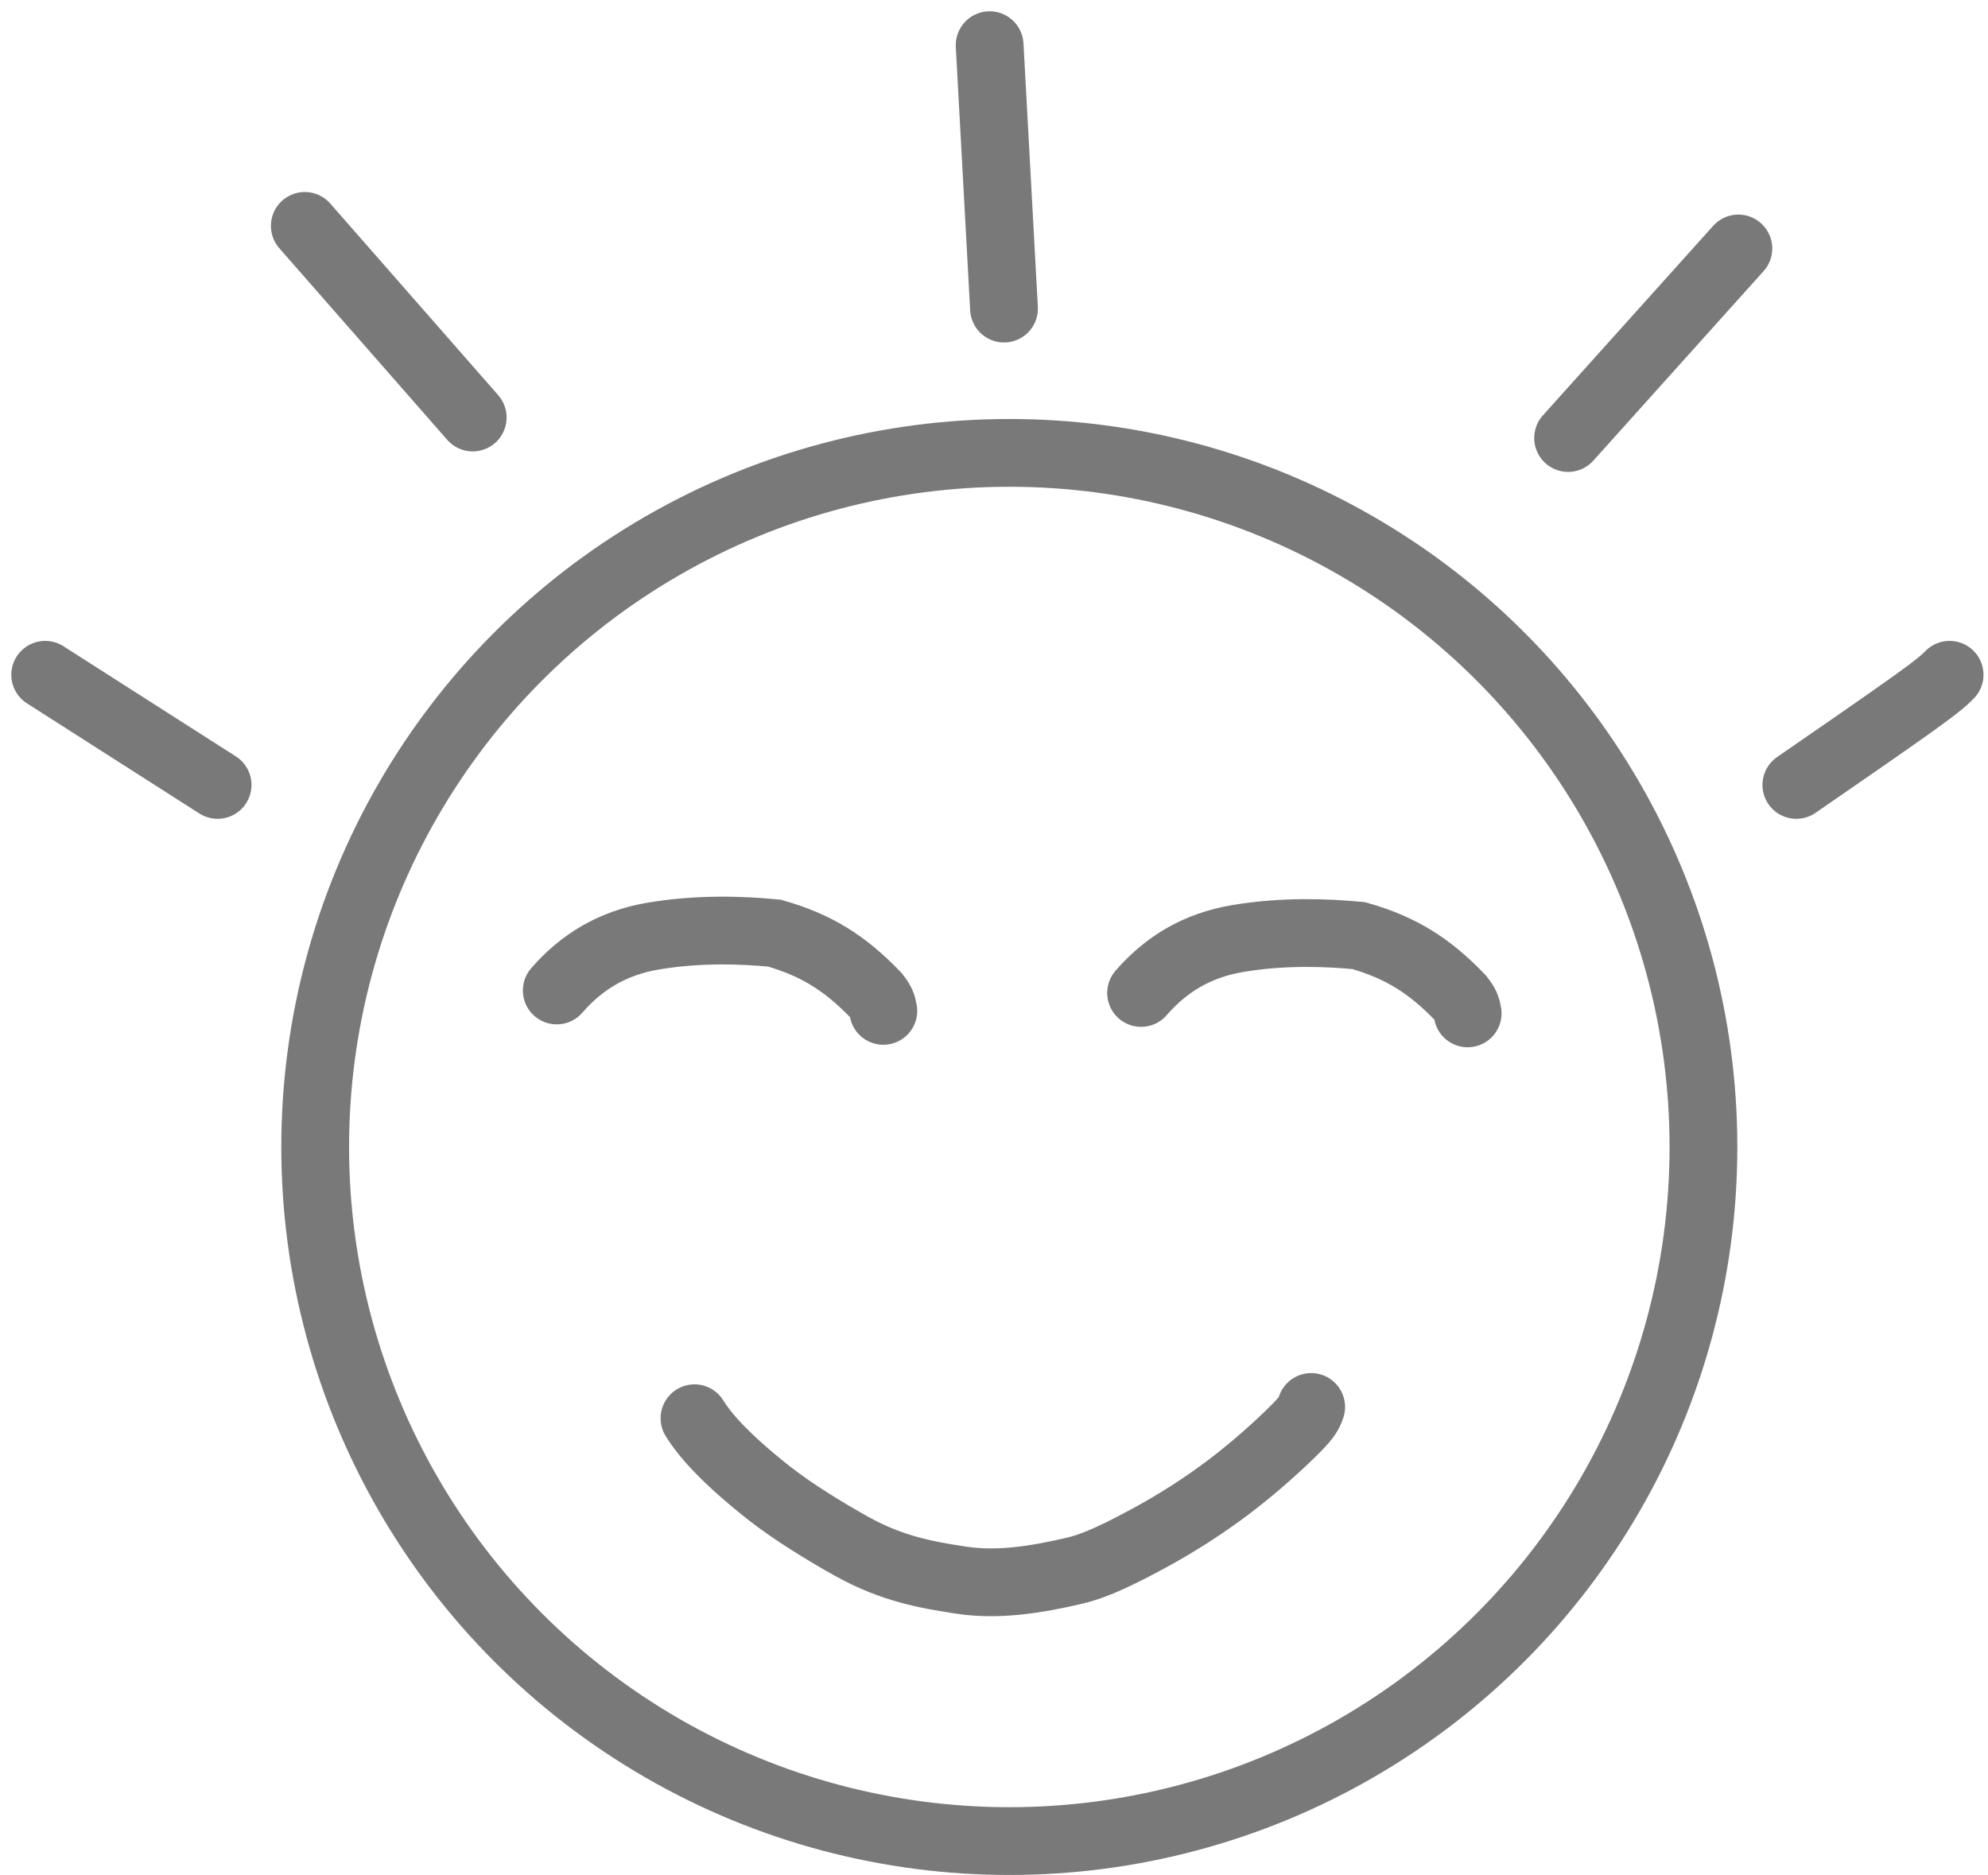 <?xml version="1.0" encoding="UTF-8"?> <svg xmlns="http://www.w3.org/2000/svg" width="88" height="83" viewBox="0 0 88 83" fill="none"><circle cx="44.678" cy="50.774" r="30.726" stroke="#797979" stroke-width="3"></circle><path d="M24.645 43.846C25.753 42.568 27.132 41.739 28.912 41.439C30.972 41.091 32.898 41.178 34.272 41.306C36.086 41.822 37.374 42.594 38.774 44.056C39.014 44.361 39.057 44.489 39.101 44.749" stroke="#797979" stroke-width="3" stroke-linecap="round"></path><path d="M50.511 43.956C51.619 42.678 52.998 41.849 54.778 41.548C56.838 41.2 58.764 41.288 60.139 41.416C61.952 41.932 63.24 42.704 64.64 44.165C64.881 44.471 64.923 44.598 64.967 44.859" stroke="#797979" stroke-width="3" stroke-linecap="round"></path><path d="M30.742 62.782C31.242 63.593 32.197 64.632 34.002 66.063C35.078 66.916 36.609 67.85 37.734 68.472C39.503 69.45 41.031 69.721 42.559 69.951C44.146 70.19 45.802 69.945 47.573 69.529C48.561 69.297 49.653 68.743 50.853 68.096C52.053 67.448 53.307 66.651 54.467 65.767C55.627 64.884 56.654 63.936 57.239 63.358C57.824 62.779 57.936 62.598 58.04 62.283" stroke="#797979" stroke-width="3" stroke-linecap="round"></path><path d="M2 29.871L9.632 34.747" stroke="#797979" stroke-width="3" stroke-linecap="round"></path><path d="M13.492 10L20.925 18.482" stroke="#797979" stroke-width="3" stroke-linecap="round"></path><path d="M76.95 11L69.413 19.39" stroke="#797979" stroke-width="3" stroke-linecap="round"></path><path d="M43.807 2L44.443 13.66" stroke="#797979" stroke-width="3" stroke-linecap="round"></path><path d="M79.516 34.747C81.544 33.348 83.573 31.949 84.724 31.123C85.874 30.297 86.084 30.087 86.3 29.871" stroke="#797979" stroke-width="3" stroke-linecap="round"></path></svg> 